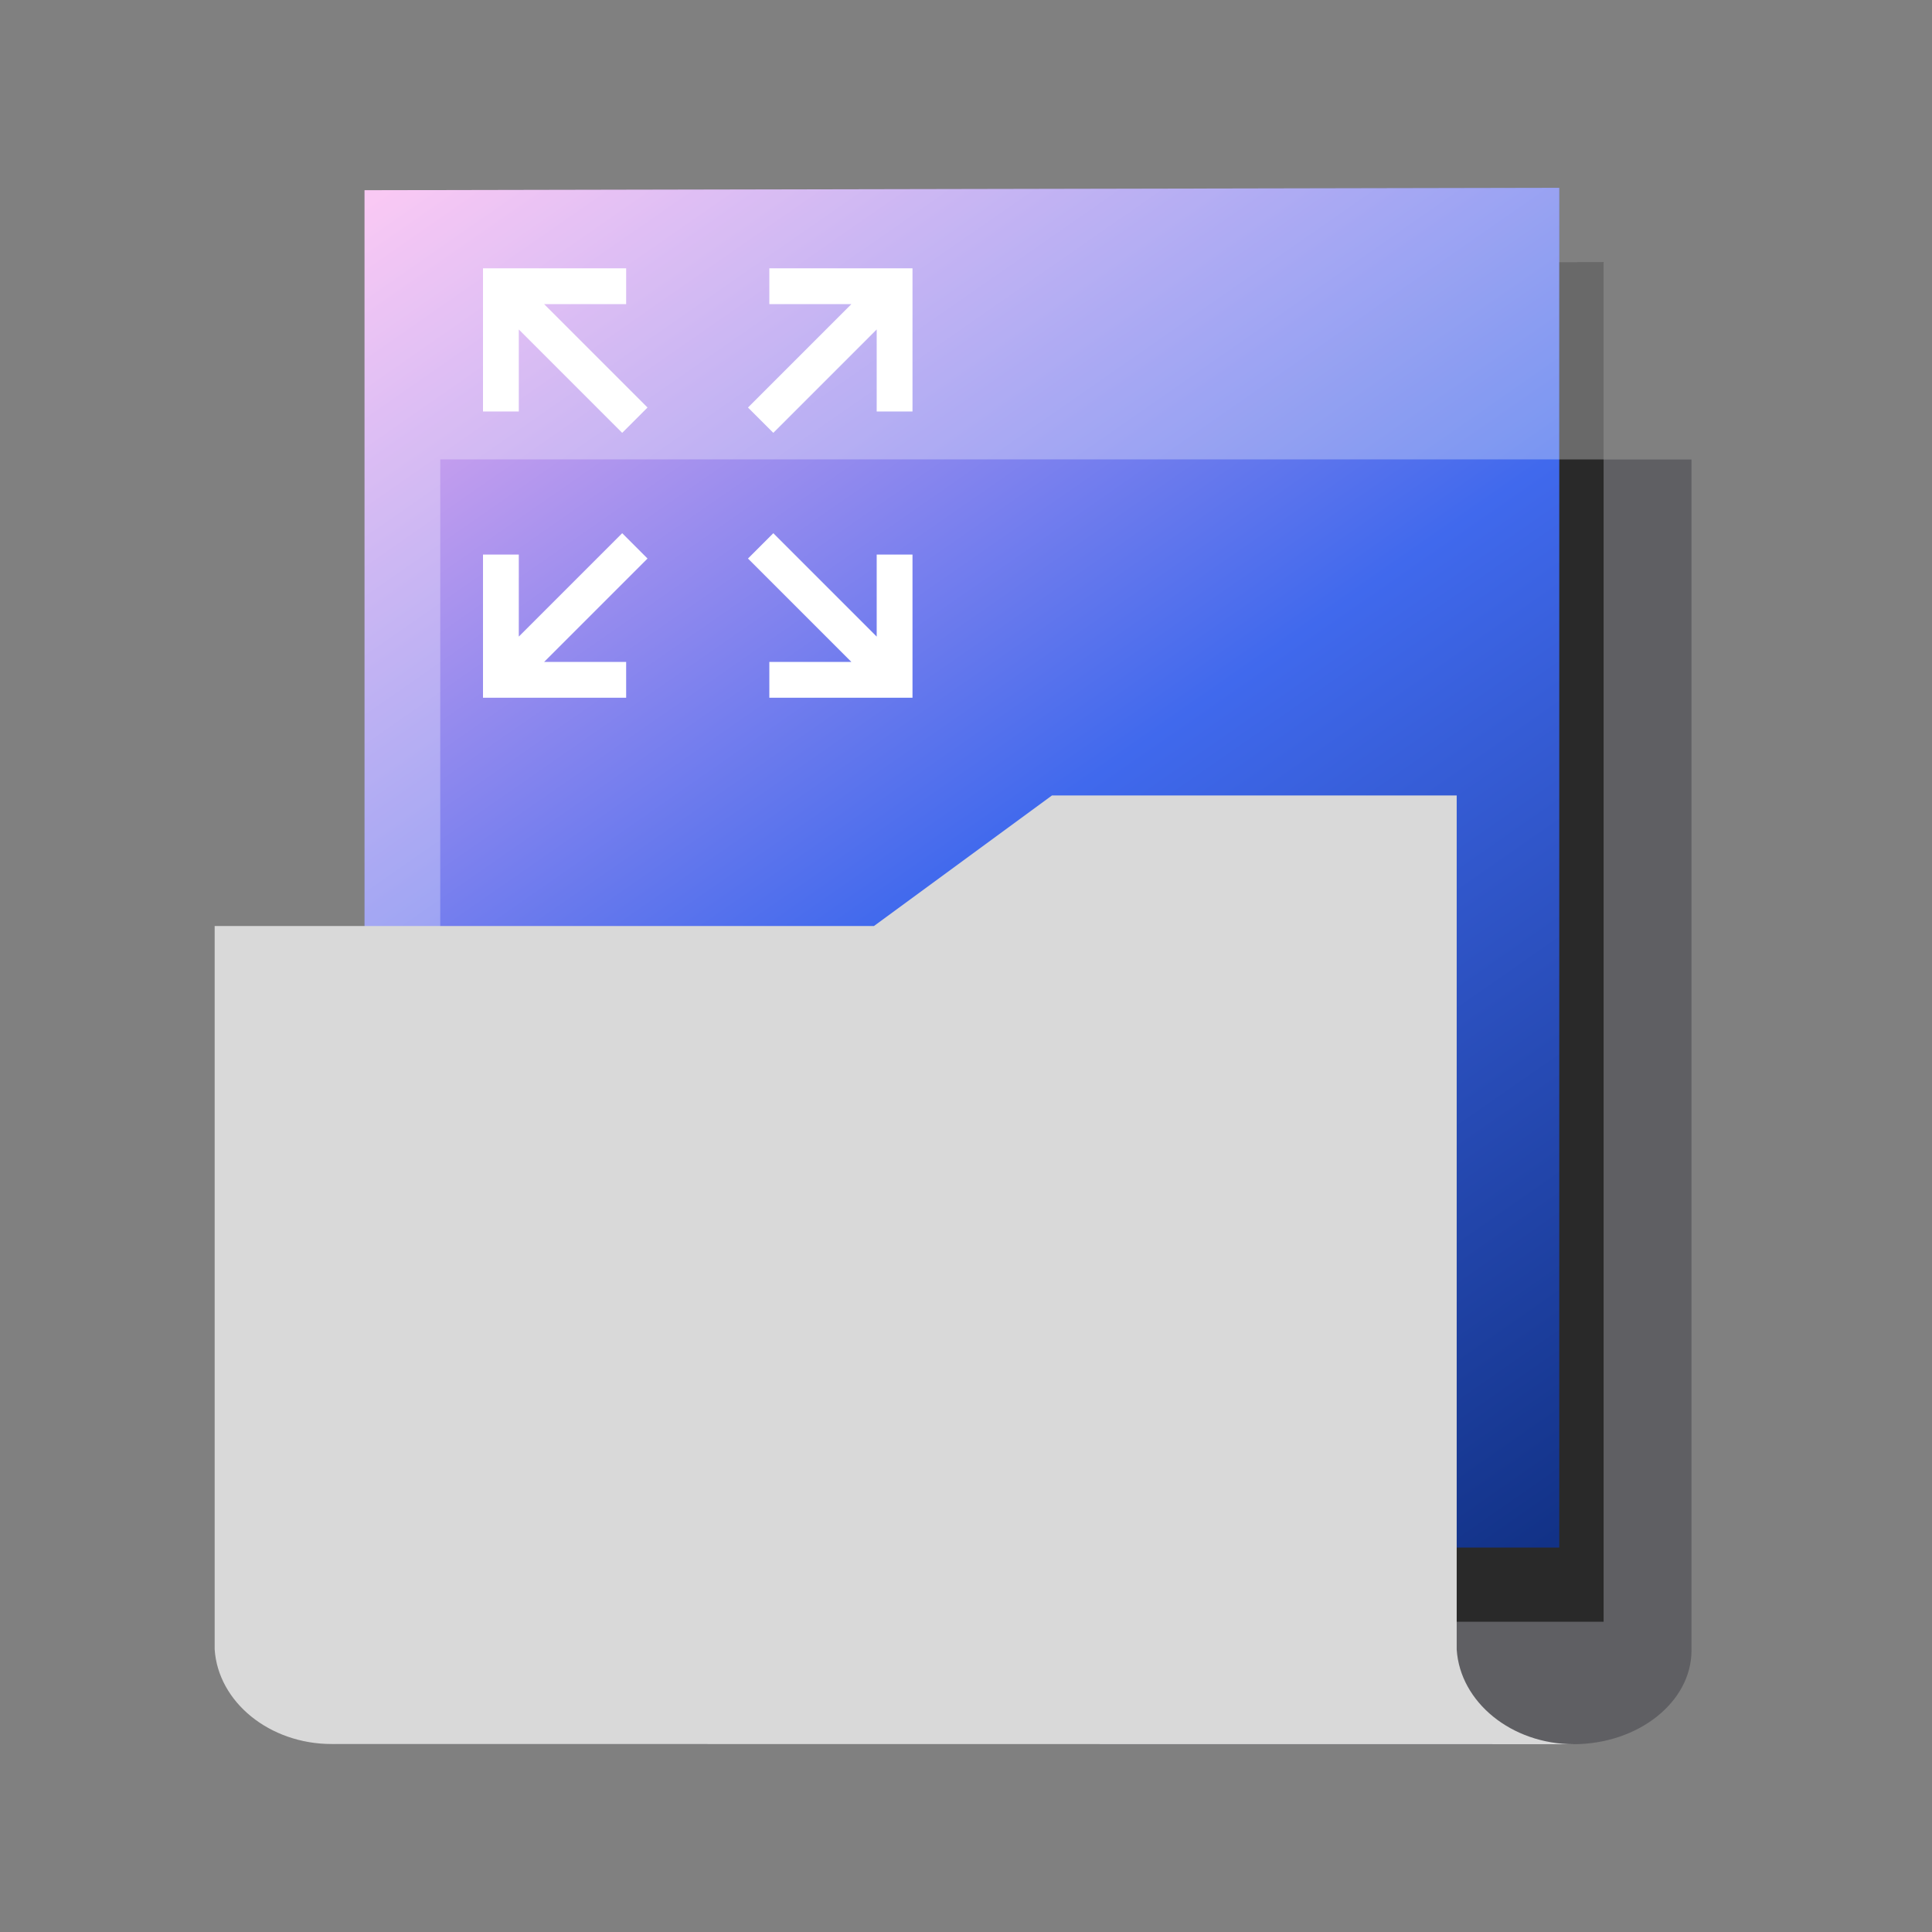 <svg width="72" height="72" viewBox="0 0 72 72" fill="none" xmlns="http://www.w3.org/2000/svg">
<rect x="0" y="0" width="72" height="72" fill="#808080" stroke="none"/>
<path d="M21.515 17.125H16.407V61.508C16.407 63.428 14.425 65.001 12 65.001H58.633C61.056 65.001 63.037 63.428 63.037 61.508V17.125H21.515Z" fill="#5F5F63"/>
<path d="M59.762 9.766V60.438H15.238V9.857L59.762 9.766Z" fill="#292929"/>
<path d="M58.109 7V57.673H13.586V7.089L58.109 7Z" fill="url(#paint0_linear_4215_12644)"/>
<path opacity="0.3" d="M58.109 7V17.121H16.407V57.673H13.586V7.089L58.109 7Z" fill="white"/>
<path d="M58.65 65.001C56.328 65.001 54.413 63.433 54.287 61.473C54.287 61.404 54.287 29.713 54.287 29.645H39.204L32.57 34.51H8C8 34.582 8 61.398 8 61.467C8.129 63.427 10.041 64.995 12.364 64.995L58.65 65.001Z" fill="#D9D9D9"/>
<path opacity="0.3" d="M59.764 9.766H58.109V17.122H59.764V9.766Z" fill="white"/>
<path d="M18 10H23.335V11.334H20.278L24.131 15.187L23.187 16.131L19.334 12.278V15.335H18V10Z" fill="white"/>
<path d="M34.006 26.002H28.671V24.668H31.728L27.875 20.815L28.819 19.871L32.672 23.724V20.667H34.006V26.002Z" fill="white"/>
<path d="M34.006 10V15.335H32.672V12.278L28.819 16.131L27.875 15.187L31.728 11.334H28.671V10H34.006Z" fill="white"/>
<path d="M18 26.002V20.667H19.334V23.724L23.187 19.871L24.131 20.815L20.278 24.668H23.335V26.002H18Z" fill="white"/>
<defs>
<linearGradient id="paint0_linear_4215_12644" x1="51.431" y1="61.895" x2="13.62" y2="7.566" gradientUnits="userSpaceOnUse">
<stop stop-color="#123287"/>
<stop offset="0.5" stop-color="#4069ED"/>
<stop offset="1" stop-color="#F7B2EF"/>
</linearGradient>
</defs>
</svg>
